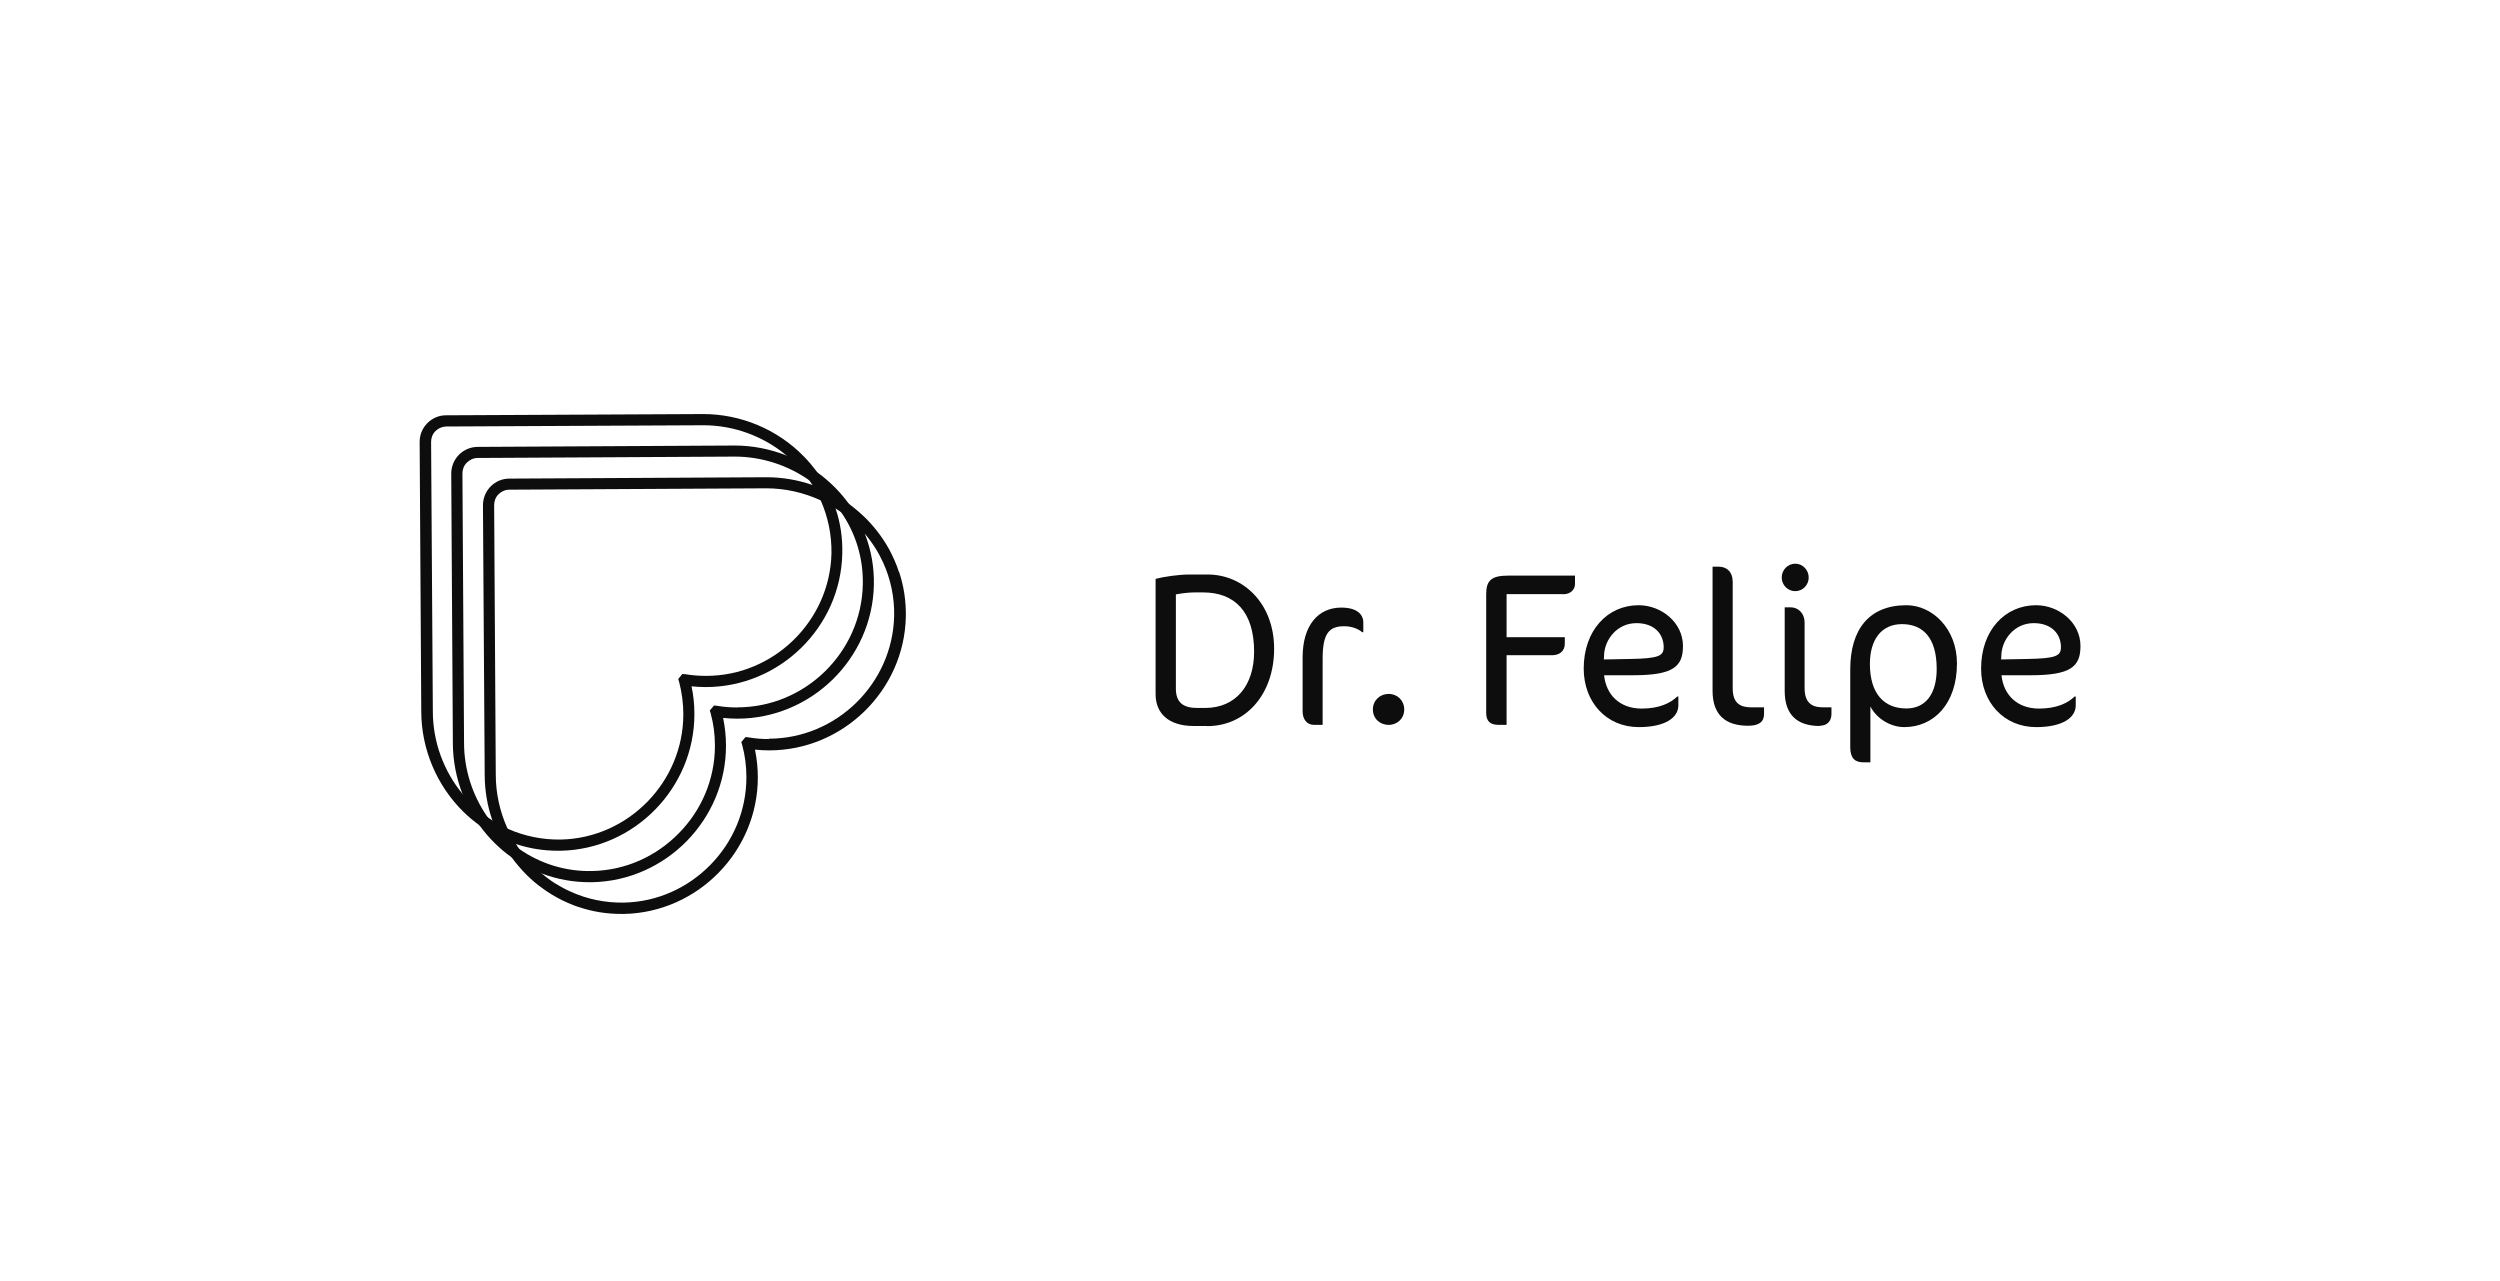 <svg xmlns="http://www.w3.org/2000/svg" id="Capa_2" data-name="Capa 2" viewBox="0 0 201 103"><defs><style>      .cls-1 {        fill: #fff;      }      .cls-2 {        fill: #0d0d0d;      }    </style></defs><g id="Capa_1-2" data-name="Capa 1"><rect class="cls-1" width="201" height="103"></rect><g><g><path class="cls-2" d="m97.06,58.37h-1.08c-2.03,0-3.07-1.02-3.07-2.56v-9.27c.67-.18,1.91-.35,2.68-.35h1.5c2.9,0,5.35,2.35,5.35,5.97s-2.24,6.22-5.39,6.22Zm-.35-10.74h-.69c-.39,0-1.04.07-1.48.16v7.58c0,1.09.58,1.55,1.7,1.55h.65c2.49,0,3.94-1.84,3.94-4.52,0-3.23-1.57-4.77-4.11-4.77Z"></path><path class="cls-2" d="m109.52,50.83c-.3-.26-.81-.48-1.45-.48-1.25,0-1.73.62-1.73,2.63v5.3h-.69c-.58,0-.92-.46-.92-1.08v-4.34c0-2.61,1.27-4.01,3.11-4.01,1.29,0,1.77.57,1.77,1.2v.78h-.09Z"></path><path class="cls-2" d="m111.65,58.28c-.71,0-1.27-.51-1.27-1.24s.57-1.25,1.27-1.25,1.25.53,1.25,1.25-.55,1.24-1.25,1.24Z"></path><path class="cls-2" d="m125.65,47.77h-4.52v3.46h4.68v.53c0,.57-.41.92-1.02.92h-3.66v5.6h-.62c-.69,0-1.02-.28-1.02-.97v-9.55c0-1.08.42-1.48,1.75-1.48h5.39v.69c0,.34-.27.81-.97.81Z"></path><path class="cls-2" d="m131.3,54.29h-2.33c.16,1.57,1.25,2.68,3.02,2.68,1.45,0,2.33-.46,2.86-.97h.09v.71c0,.99-1.06,1.75-3.18,1.75-2.6,0-4.43-2-4.43-4.71,0-3.06,1.91-5.09,4.41-5.09,1.84,0,3.57,1.39,3.57,3.28,0,1.66-.78,2.35-4.01,2.35Zm.27-4.19c-1.55,0-2.54,1.31-2.6,2.53l-.02.39,2.14-.04c2.28-.04,2.67-.25,2.67-.95,0-1.02-.71-1.93-2.19-1.93Z"></path><path class="cls-2" d="m140.55,58.35c-1.85,0-2.86-.9-2.86-2.81v-9.98h.49c.65,0,1.13.41,1.13,1.24v8.55c0,1.18.6,1.52,1.48,1.52h1.04v.53c0,.65-.42.95-1.29.95Z"></path><path class="cls-2" d="m144.34,47.53c-.6,0-1.09-.49-1.09-1.1s.49-1.11,1.09-1.11,1.08.51,1.08,1.11-.48,1.1-1.08,1.1Zm1.98,10.84c-1.85,0-2.83-.92-2.83-2.81v-6.73h.49c.55,0,1.11.42,1.11,1.25v5.24c0,1.18.58,1.55,1.47,1.55h.69v.53c0,.6-.37.95-.94.95Z"></path><path class="cls-2" d="m153.1,58.46c-1.08,0-2.22-.67-2.72-1.66v4.49h-.58c-.67,0-1.04-.34-1.04-1.22v-6.25c0-3.2,1.5-5.16,4.52-5.16,2.08,0,4.06,1.89,4.06,4.68,0,3.23-1.85,5.12-4.24,5.12Zm-.18-8.28c-1.66,0-2.58,1.25-2.58,3.2,0,2.44,1.18,3.58,2.93,3.58,1.52,0,2.44-1.13,2.44-3.18,0-2.56-1.15-3.6-2.79-3.6Z"></path><path class="cls-2" d="m163.25,54.29h-2.33c.16,1.57,1.25,2.68,3.02,2.68,1.45,0,2.33-.46,2.86-.97h.09v.71c0,.99-1.06,1.75-3.18,1.75-2.6,0-4.43-2-4.43-4.71,0-3.06,1.91-5.09,4.42-5.09,1.84,0,3.57,1.39,3.57,3.28,0,1.66-.78,2.35-4.01,2.35Zm.26-4.19c-1.55,0-2.54,1.31-2.6,2.53l-.02.39,2.14-.04c2.28-.04,2.67-.25,2.67-.95,0-1.02-.71-1.93-2.19-1.93Z"></path></g><g><path class="cls-2" d="m67.19,40.89c-.04-.15-.1-.31-.16-.46-.12-.3-.24-.59-.38-.88-.27-.55-.59-1.07-.95-1.58-.33-.45-.69-.89-1.09-1.29-2.11-2.16-5.05-3.39-8.07-3.39l-20.69.1c-.56,0-1.09.23-1.49.63-.4.4-.62.94-.62,1.5l.13,21.68c0,3.01,1.24,5.96,3.39,8.07.41.4.84.76,1.3,1.09.5.37,1.03.68,1.58.95.29.15.58.27.88.39.15.06.31.11.46.16,1.09.36,2.21.54,3.38.54h.22c5.93-.12,10.75-5.05,10.75-10.98,0-.76-.07-1.51-.23-2.24.38.04.76.06,1.15.06,5.93,0,10.86-4.82,10.97-10.75.03-1.25-.15-2.46-.54-3.61Zm-10.43,13.45c-.55,0-1.1-.04-1.63-.13l-.27-.02-.33.4.07.23c.22.84.34,1.72.34,2.6,0,2.73-1.11,5.22-2.89,7.04-1.79,1.83-4.26,2.99-6.98,3.04-1.48.02-2.93-.28-4.25-.87-.43-.2-.84-.42-1.24-.67-.12-.08-.23-.16-.35-.24-.46-.32-.9-.68-1.32-1.09-.24-.24-.47-.49-.69-.76-1.55-1.86-2.42-4.24-2.42-6.67l-.14-21.68c0-.32.12-.63.35-.86.23-.23.54-.36.86-.37l20.68-.1c2.44,0,4.81.87,6.67,2.42.26.22.52.45.76.7.4.41.77.85,1.09,1.31.08.12.16.23.24.36.25.4.48.81.67,1.24.59,1.33.89,2.77.87,4.25-.11,5.44-4.63,9.87-10.07,9.87Z"></path><path class="cls-2" d="m69.57,42.98s0-.01,0-.02c-.12-.31-.26-.61-.4-.9-.26-.54-.57-1.06-.93-1.56-.32-.45-.69-.88-1.09-1.29-.45-.45-.93-.87-1.45-1.24-.77-.56-1.61-1.01-2.49-1.36-1.31-.51-2.71-.79-4.14-.79l-20.66.11c-.57,0-1.11.23-1.51.63-.4.41-.62.95-.62,1.52l.13,21.66c0,1.42.28,2.83.79,4.14.34.88.8,1.72,1.36,2.49.37.51.79,1,1.24,1.44.41.4.84.77,1.3,1.09.49.36,1.01.67,1.55.93.29.15.6.28.9.4t.01,0c1.22.46,2.51.7,3.83.7.07,0,.15,0,.22,0,5.93-.12,10.76-5.04,10.76-10.97,0-.76-.08-1.51-.23-2.24.37.04.76.06,1.14.06,5.93,0,10.86-4.82,10.98-10.75.03-1.4-.21-2.77-.7-4.05Zm-10.28,13.9c-.55,0-1.09-.04-1.61-.13l-.27-.03-.34.4.07.24c.23.84.34,1.71.34,2.6,0,2.72-1.11,5.22-2.9,7.03-1.79,1.83-4.25,2.99-6.98,3.04-2.1.05-4.14-.58-5.85-1.77-.25-.18-.49-.36-.73-.56-.2-.17-.4-.35-.59-.54-.24-.24-.48-.49-.7-.76-.18-.22-.36-.45-.52-.69-1.22-1.74-1.9-3.84-1.9-5.98l-.13-21.67c0-.33.12-.64.36-.87.23-.23.54-.37.87-.37l20.67-.11c2.14,0,4.24.68,5.98,1.9.23.16.47.34.69.52.26.22.51.45.76.7.18.18.36.38.53.58.2.23.39.48.56.73,1.2,1.72,1.82,3.75,1.77,5.86-.11,5.44-4.63,9.87-10.08,9.87Z"></path><path class="cls-2" d="m72.26,45.95c-.05-.15-.1-.29-.15-.43-.12-.31-.25-.62-.4-.92-.26-.55-.58-1.07-.95-1.58-.32-.44-.68-.87-1.07-1.27-.45-.45-.94-.87-1.45-1.25-.5-.36-1.03-.68-1.58-.95-.29-.15-.6-.28-.9-.4-.15-.05-.3-.11-.45-.16-1.18-.41-2.43-.62-3.69-.62l-20.67.11c-.57,0-1.11.23-1.5.63-.4.4-.62.95-.62,1.52l.14,21.66c0,1.25.21,2.5.62,3.68.06.15.11.3.17.45.12.31.26.61.4.9.28.56.59,1.09.96,1.59.37.51.79,1,1.24,1.45.4.4.82.75,1.27,1.07.5.37,1.03.68,1.57.95.3.15.61.28.92.4.14.06.29.11.43.15,1.09.37,2.23.55,3.4.55h.22c5.93-.12,10.76-5.04,10.76-10.98,0-.76-.08-1.5-.23-2.23.38.04.77.06,1.15.06,5.93,0,10.86-4.83,10.98-10.75.02-1.25-.16-2.47-.55-3.62Zm-10.43,13.47c-.55,0-1.09-.04-1.61-.13l-.28-.03-.34.4.07.23c.23.84.34,1.72.34,2.6,0,2.73-1.1,5.22-2.89,7.04-1.79,1.83-4.25,2.99-6.98,3.04-1.5.02-2.95-.28-4.28-.89-.43-.19-.84-.42-1.25-.67-.12-.08-.24-.16-.36-.24-.23-.17-.46-.34-.68-.53t-.01,0c-.16-.14-.32-.28-.47-.43-.04-.04-.08-.07-.12-.11-.45-.44-.86-.92-1.22-1.44-.1-.13-.18-.26-.26-.4-.25-.4-.48-.81-.68-1.23-.62-1.36-.95-2.85-.95-4.36l-.13-21.66c0-.33.12-.64.35-.87.23-.23.54-.37.87-.37l20.67-.11c1.5,0,2.99.34,4.35.96.43.2.84.42,1.22.67.14.09.27.18.4.26.45.32.87.66,1.26,1.04.04.04.09.1.14.14t0,0c.05.05.1.1.15.15.15.15.28.31.42.46.19.23.37.47.54.71.08.11.16.23.23.34.26.4.48.82.68,1.25.6,1.33.91,2.78.88,4.28-.12,5.44-4.64,9.87-10.08,9.87Z"></path></g></g></g></svg>